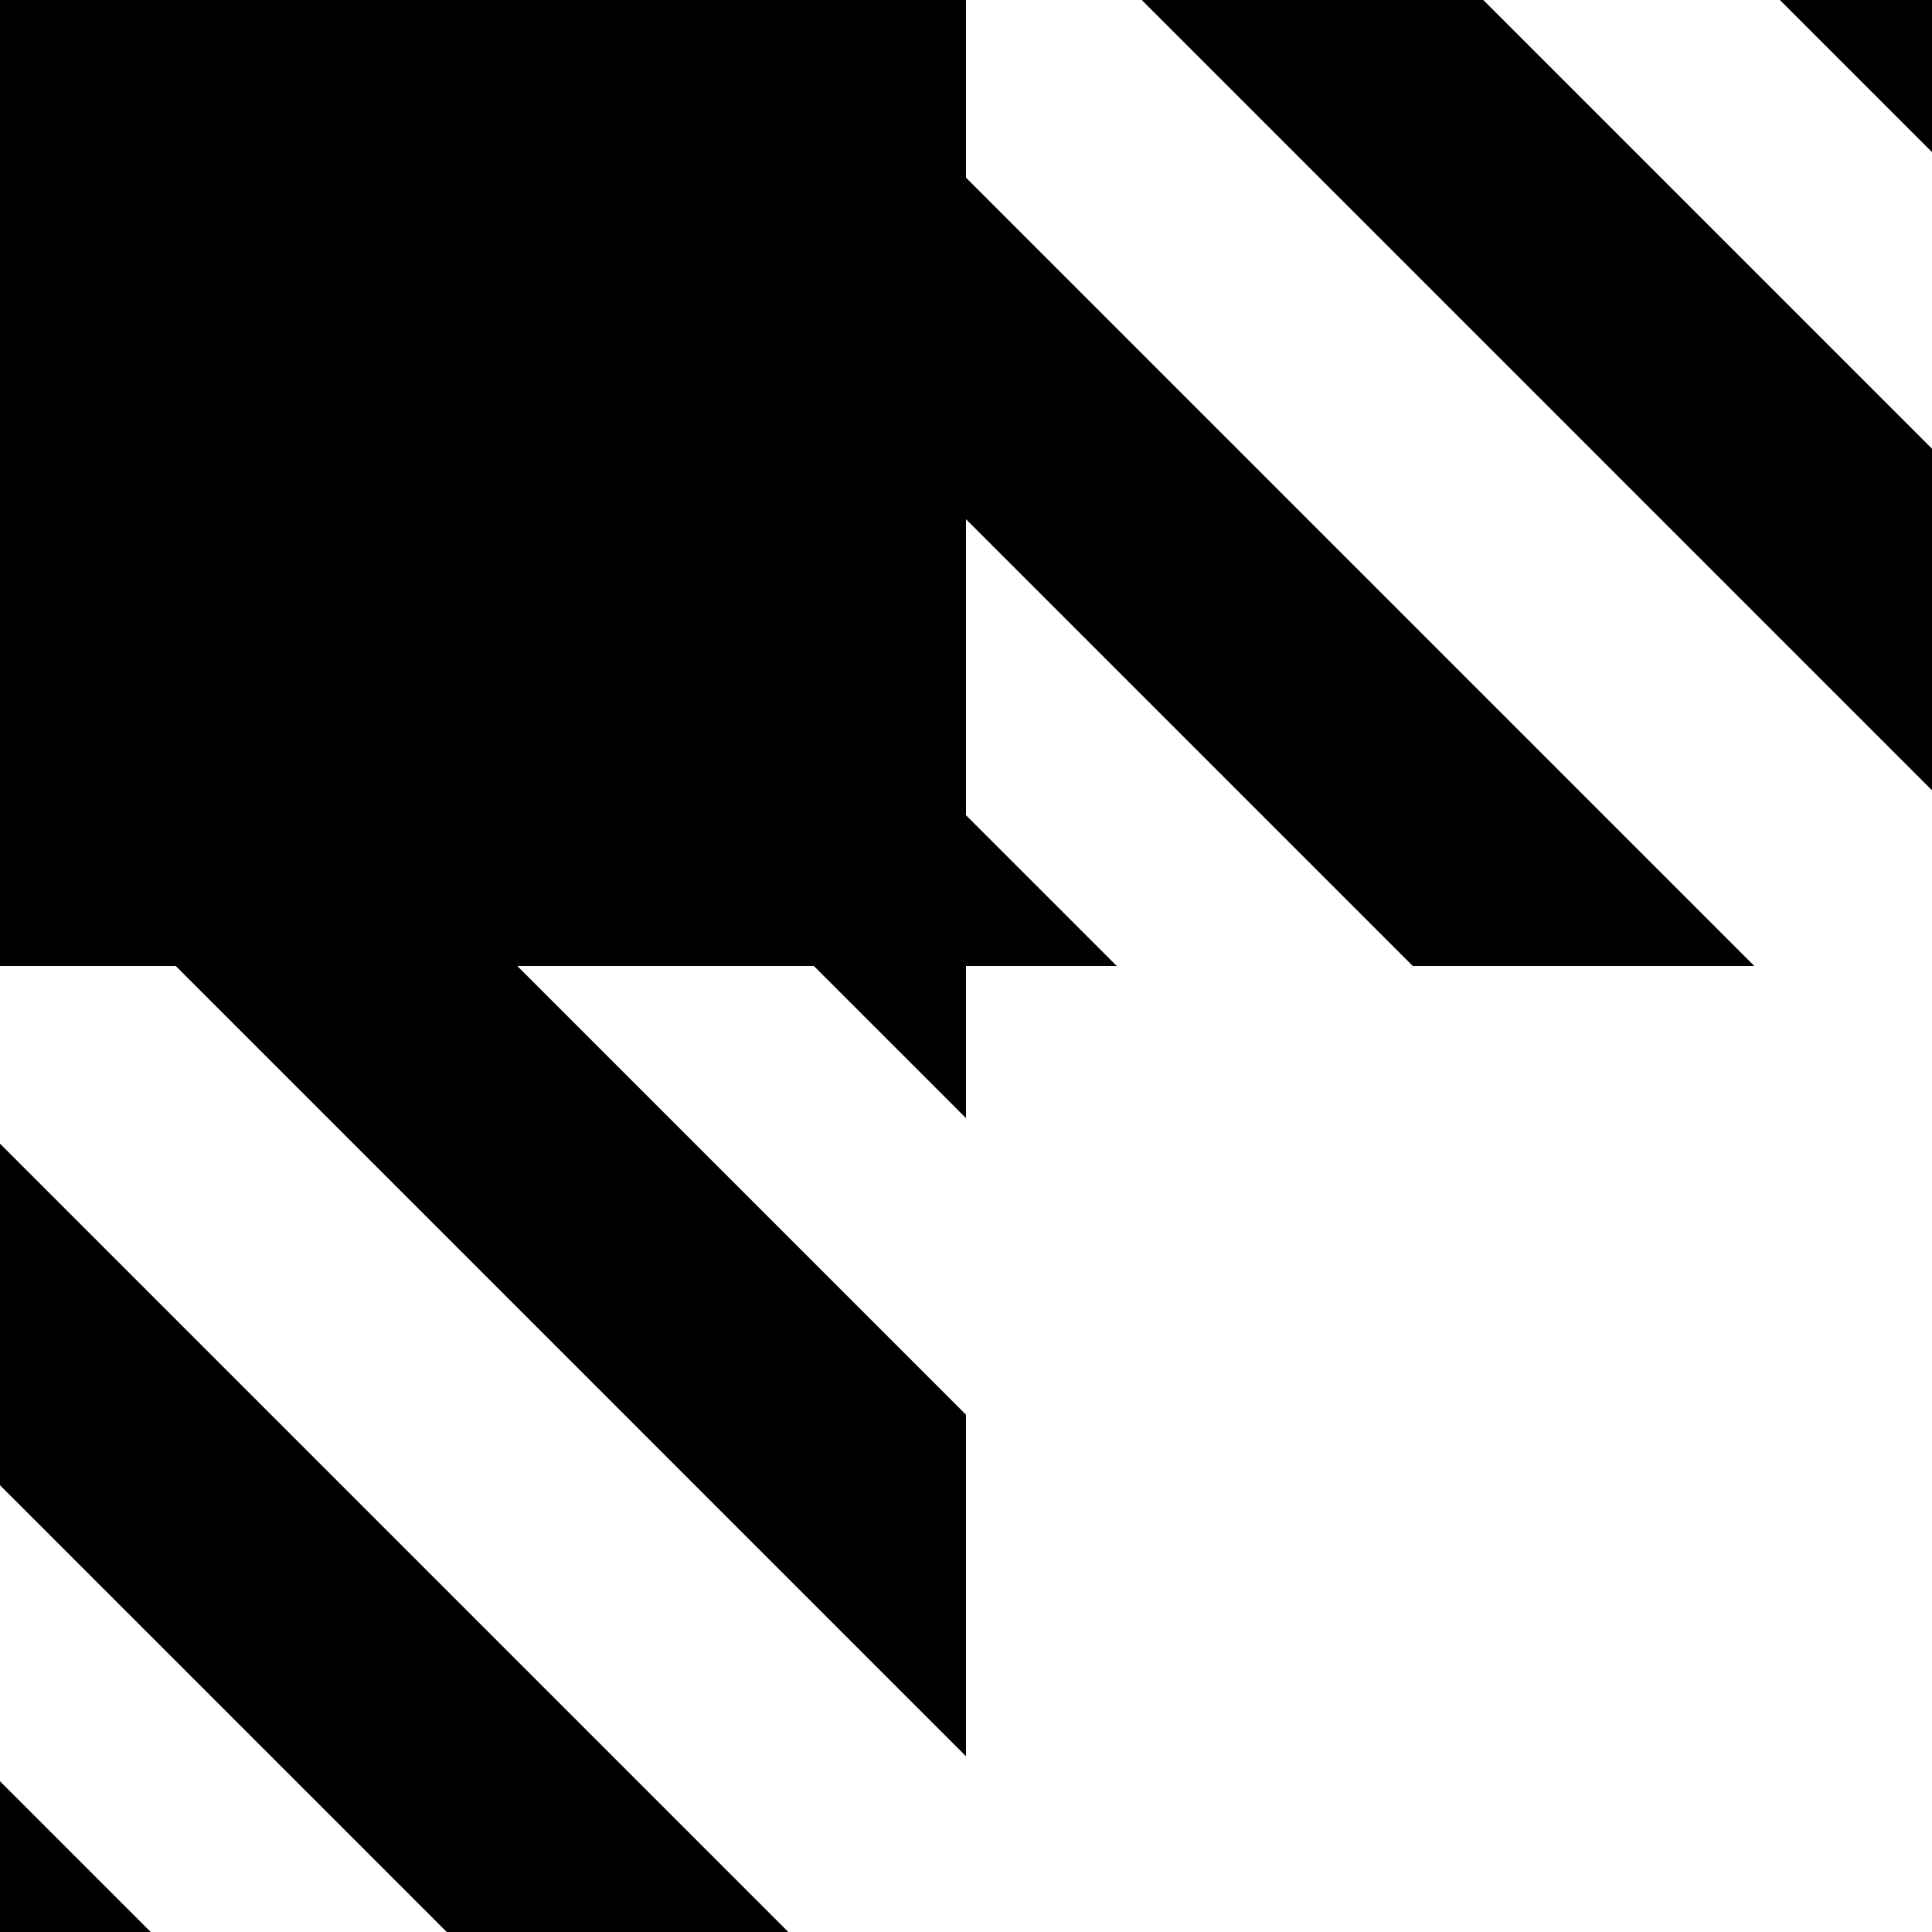 <svg width="200" height="200">
  <g
     >
    <path
       d="M 0,0 H 100 V 100 H 0 Z"
        />
    <g
       >
      <path
              d="M 18.193 100 L 100 181.809 L 100 146.453 L 53.547 100 L 18.193 100 z " /><path
              d="M 84.252 100 L 100 115.748 L 100 100 L 84.252 100 z " /><path
              d="M 0 118.393 L 0 153.748 L 46.252 200 L 81.607 200 L 0 118.393 z " /><path
              d="M 0 184.393 L 0 200 L 15.607 200 L 0 184.393 z " /></g>
    <g
       transform="translate(100,-100)"
       >
      <path
         d="M 18.193,100 100,181.809 V 146.453 L 53.547,100 Z"/><path
         d="M 84.252,100 100,115.748 V 100 Z"/><path
         d="m 0,118.393 v 35.355 L 46.252,200 h 35.355 z"/><path
         d="M 0,184.393 V 200 h 15.607 z"/></g>
  </g>
</svg>
